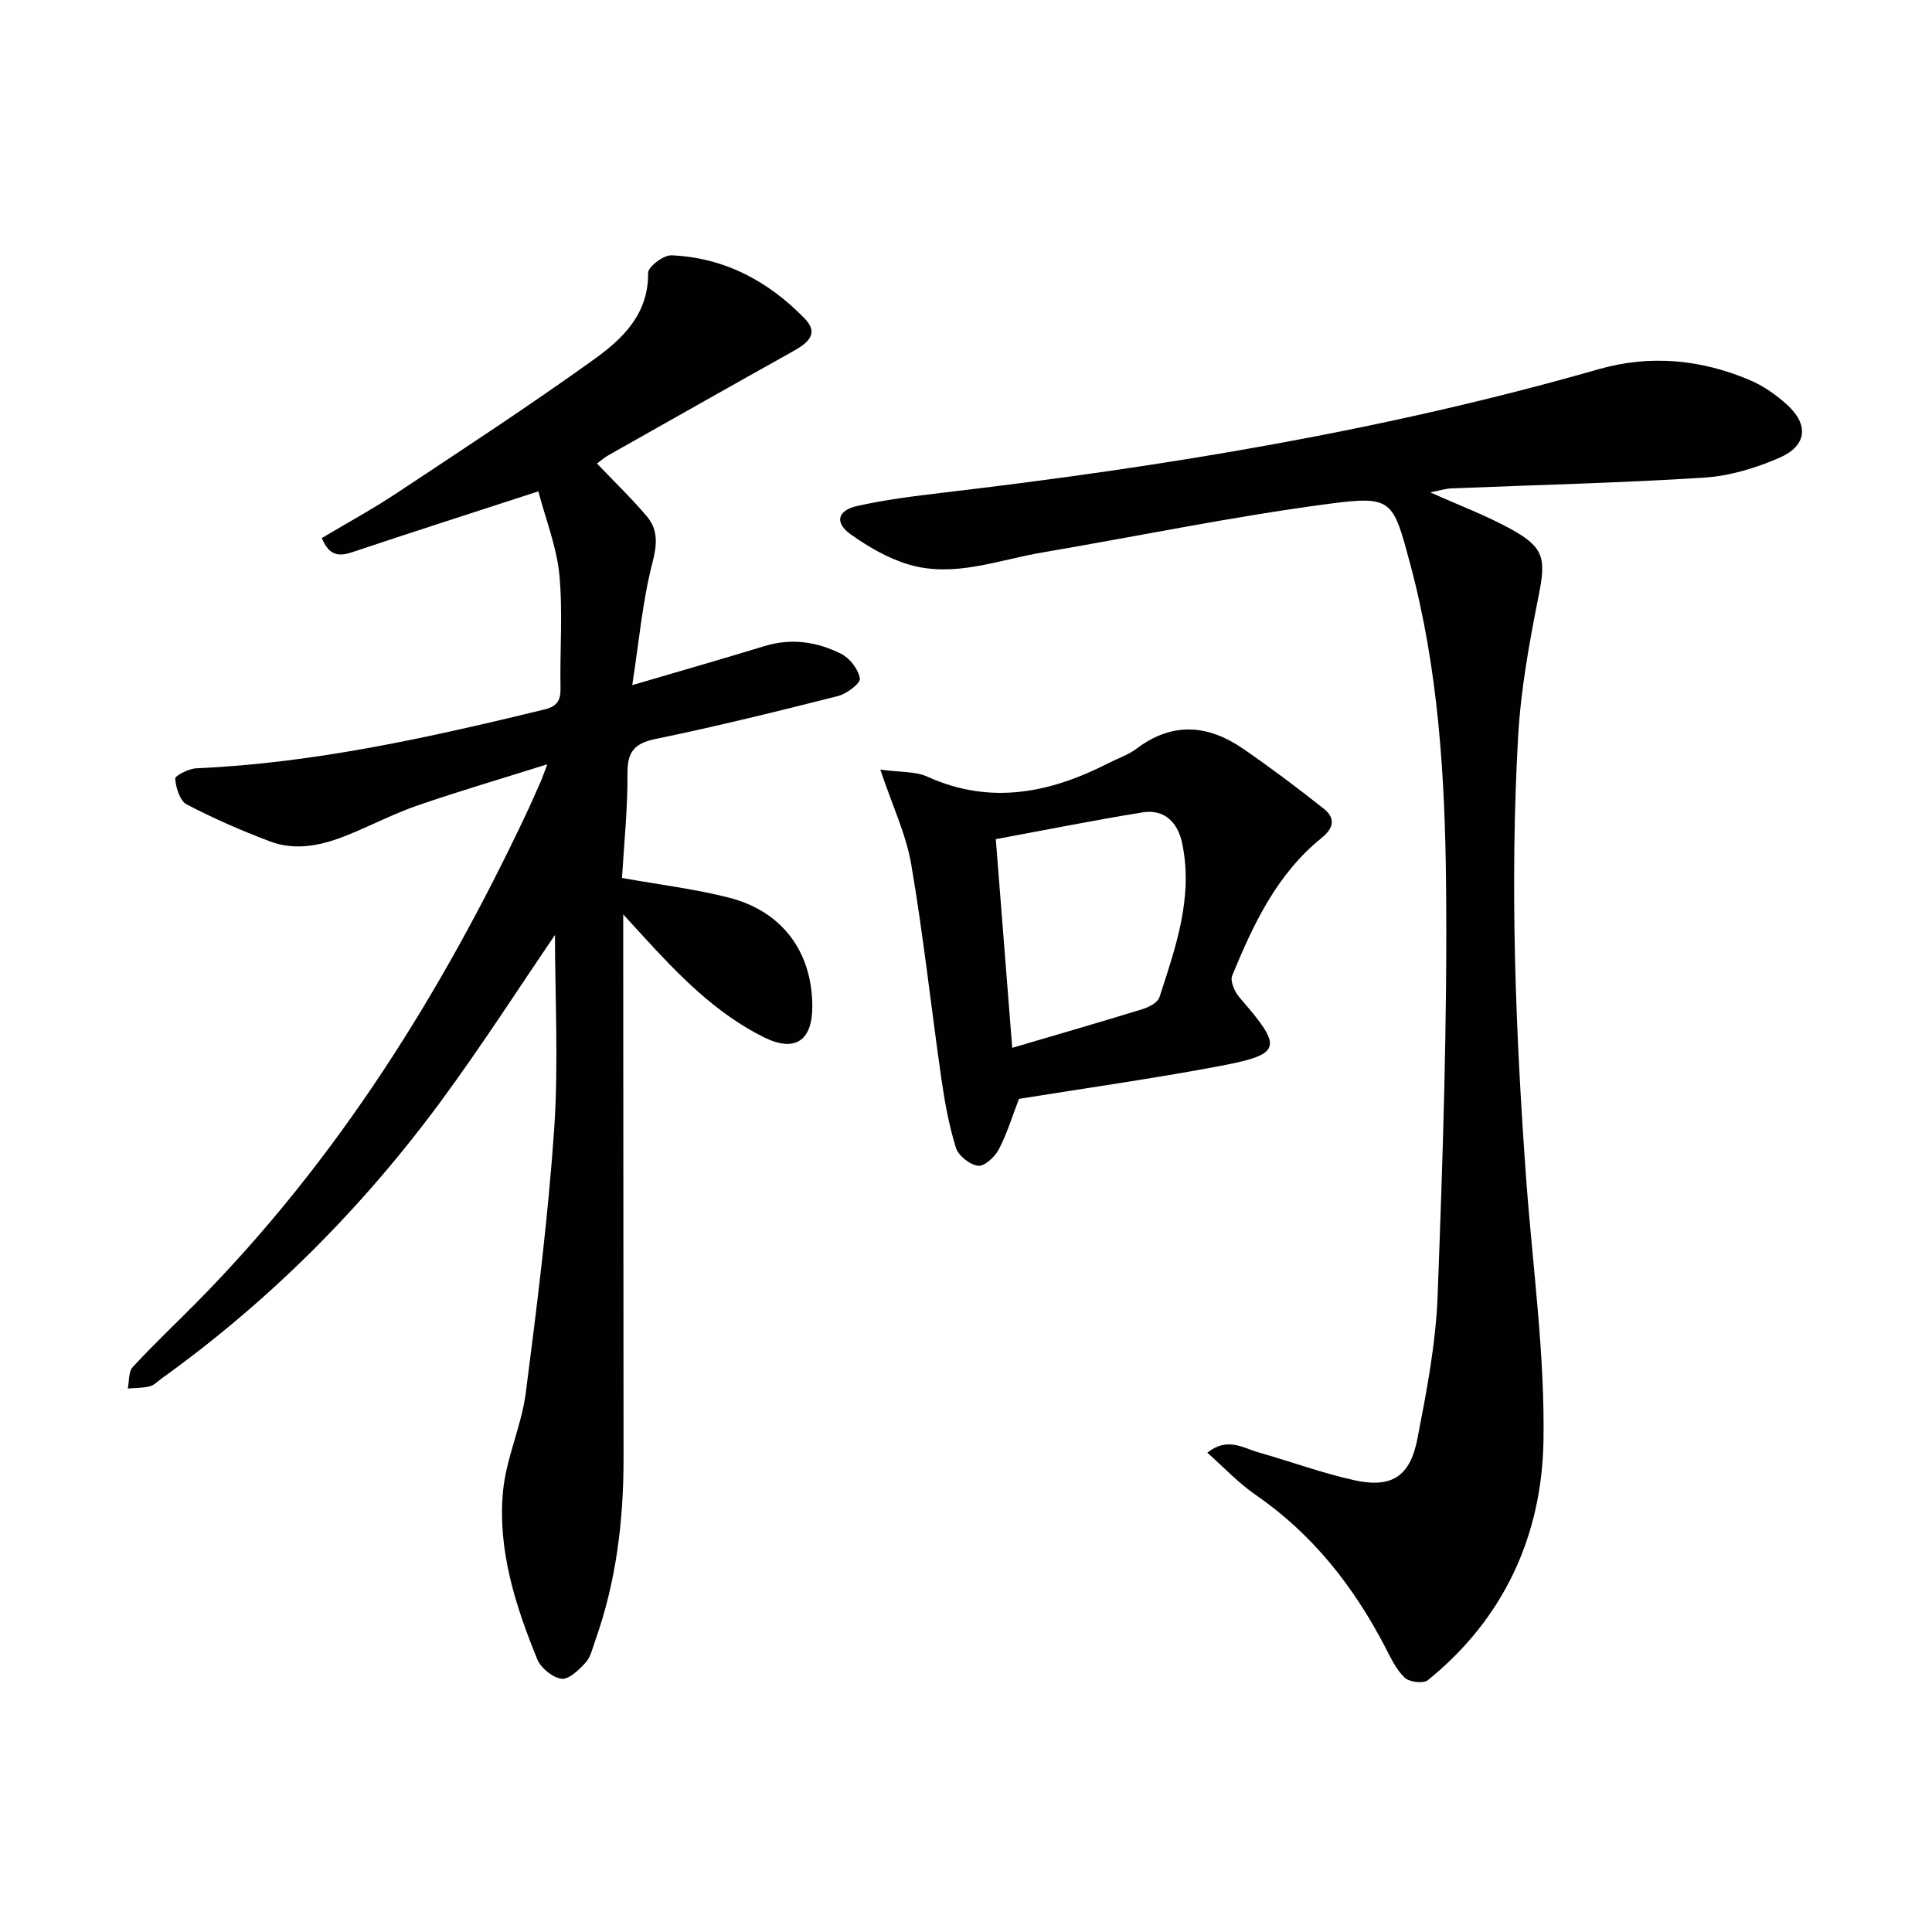 <svg enable-background="new 0 0 400 400" viewBox="0 0 400 400" xmlns="http://www.w3.org/2000/svg"><g fill="#010100"><path d="m114.9 193.58c-7.38 10.81-15.09 22.84-23.54 34.32-16.29 22.13-35.52 41.42-57.88 57.49-.81.58-1.58 1.41-2.48 1.64-1.46.36-3.03.32-4.55.45.32-1.51.14-3.49 1.04-4.46 4.28-4.64 8.89-8.98 13.33-13.48 28.98-29.38 50.51-63.79 68.05-100.89 1.07-2.26 2.06-4.54 3.07-6.82.33-.74.59-1.52 1.37-3.59-9.52 2.99-18.2 5.54-26.74 8.48-4.85 1.67-9.45 4.05-14.21 6.01-5.34 2.2-10.9 3.58-16.5 1.46-5.87-2.22-11.66-4.74-17.21-7.65-1.41-.74-2.23-3.44-2.38-5.32-.05-.62 2.8-2.08 4.36-2.15 24.52-1.08 48.3-6.41 72.02-12.16 2.61-.63 3.45-1.79 3.4-4.42-.16-7.83.5-15.72-.24-23.48-.55-5.76-2.79-11.35-4.35-17.28-13.64 4.44-26.1 8.43-38.49 12.58-2.8.94-4.81.81-6.34-2.91 5.14-3.07 10.47-5.97 15.51-9.31 13.71-9.09 27.5-18.1 40.85-27.69 5.88-4.23 11.31-9.36 11.19-17.9-.02-1.25 3.19-3.7 4.82-3.64 10.96.46 20.11 5.35 27.62 13.11 3.14 3.24.39 5.18-2.5 6.8-12.75 7.12-25.47 14.32-38.18 21.5-.84.47-1.57 1.13-2.34 1.7 3.56 3.74 7.13 7.16 10.3 10.91 2.39 2.82 2.16 5.86 1.17 9.68-2.05 7.91-2.75 16.17-4.17 25.29 10.21-3 18.81-5.46 27.37-8.08 5.58-1.72 10.93-.9 15.92 1.62 1.78.9 3.53 3.19 3.84 5.09.16.97-2.7 3.16-4.5 3.62-12.54 3.18-25.1 6.27-37.77 8.89-4.46.92-5.88 2.67-5.85 7.18.06 7.27-.72 14.54-1.13 21.6 7.83 1.41 15.09 2.28 22.12 4.07 11.13 2.84 17.31 11.33 17.28 22.64-.02 7.06-3.66 9.44-10.03 6.27-10.04-4.99-17.67-12.92-25.11-21.05-1.01-1.1-2.01-2.2-4.01-4.39v6.16c.02 35.5.04 71 .07 106.5.01 12.89-1.53 25.54-5.88 37.75-.56 1.56-.94 3.37-1.99 4.52-1.36 1.49-3.46 3.53-4.98 3.33-1.86-.25-4.28-2.23-5.02-4.05-4.54-11.13-8.24-22.67-7.08-34.82.65-6.85 3.81-13.43 4.7-20.28 2.36-18.27 4.65-36.59 5.91-54.96.89-13.6.14-27.29.14-39.88z"/><path d="m296.13 101.94c6.02 2.71 11.59 4.78 16.75 7.63 6.92 3.82 7.19 6.16 5.68 13.75-1.9 9.59-3.68 19.3-4.24 29.04-1.74 30.6-.56 61.19 1.66 91.74 1.32 18.07 3.88 36.17 3.58 54.21-.33 19.62-8.2 36.85-23.95 49.56-.93.75-3.82.39-4.78-.52-1.74-1.65-2.86-4.04-4-6.25-6.54-12.61-15.05-23.47-26.89-31.62-3.49-2.4-6.45-5.59-9.98-8.71 4.13-3.33 7.42-.97 10.66-.05 6.53 1.85 12.95 4.21 19.56 5.7 7.85 1.77 11.75-.62 13.28-8.54 1.89-9.76 3.81-19.65 4.18-29.55 1.07-28.42 2.03-56.88 1.75-85.32-.22-22.22-1.59-44.5-7.41-66.19-3.58-13.32-3.64-14.25-16.86-12.51-19.89 2.62-39.58 6.72-59.37 10.08-9.09 1.55-18.11 5.22-27.43 2.54-4.34-1.25-8.52-3.68-12.23-6.33-3.32-2.37-2.72-4.92 1.34-5.83 5.81-1.31 11.76-2.05 17.68-2.75 45.89-5.39 91.38-12.83 135.88-25.58 10.62-3.04 21.1-2.04 31.19 2.21 2.84 1.19 5.54 3.08 7.83 5.16 4.52 4.12 4.11 8.46-1.54 10.94-4.91 2.16-10.38 3.8-15.69 4.14-17.42 1.11-34.89 1.51-52.34 2.23-1.27.06-2.51.47-4.31.82z"/><path d="m182.26 159.34c4.12.57 7.24.33 9.74 1.46 13.14 5.94 25.47 3.36 37.6-2.85 1.92-.98 4.04-1.68 5.73-2.96 7.42-5.6 14.81-4.96 22.06.04 5.71 3.93 11.26 8.1 16.69 12.41 2.38 1.89 2.17 3.93-.46 6.05-9.24 7.45-14.14 17.87-18.51 28.51-.47 1.14.53 3.38 1.52 4.52 9.19 10.6 8.96 11.76-4.92 14.35-13.52 2.52-27.15 4.45-40.74 6.64-1.33 3.43-2.43 7.09-4.16 10.42-.81 1.56-2.96 3.58-4.28 3.43-1.71-.19-4.09-2.06-4.61-3.7-1.46-4.68-2.34-9.59-3.04-14.46-2.12-14.75-3.71-29.58-6.22-44.25-1.07-6.23-3.91-12.17-6.4-19.61zm27.31 57.6c9.34-2.75 18.18-5.3 26.97-8.01 1.33-.41 3.16-1.36 3.51-2.46 3.37-10.38 7.07-20.8 4.68-31.99-.89-4.19-3.65-7.02-8.19-6.28-10.19 1.65-20.32 3.68-30.37 5.54 1.18 14.83 2.23 28.18 3.4 43.2z"/></g></svg>